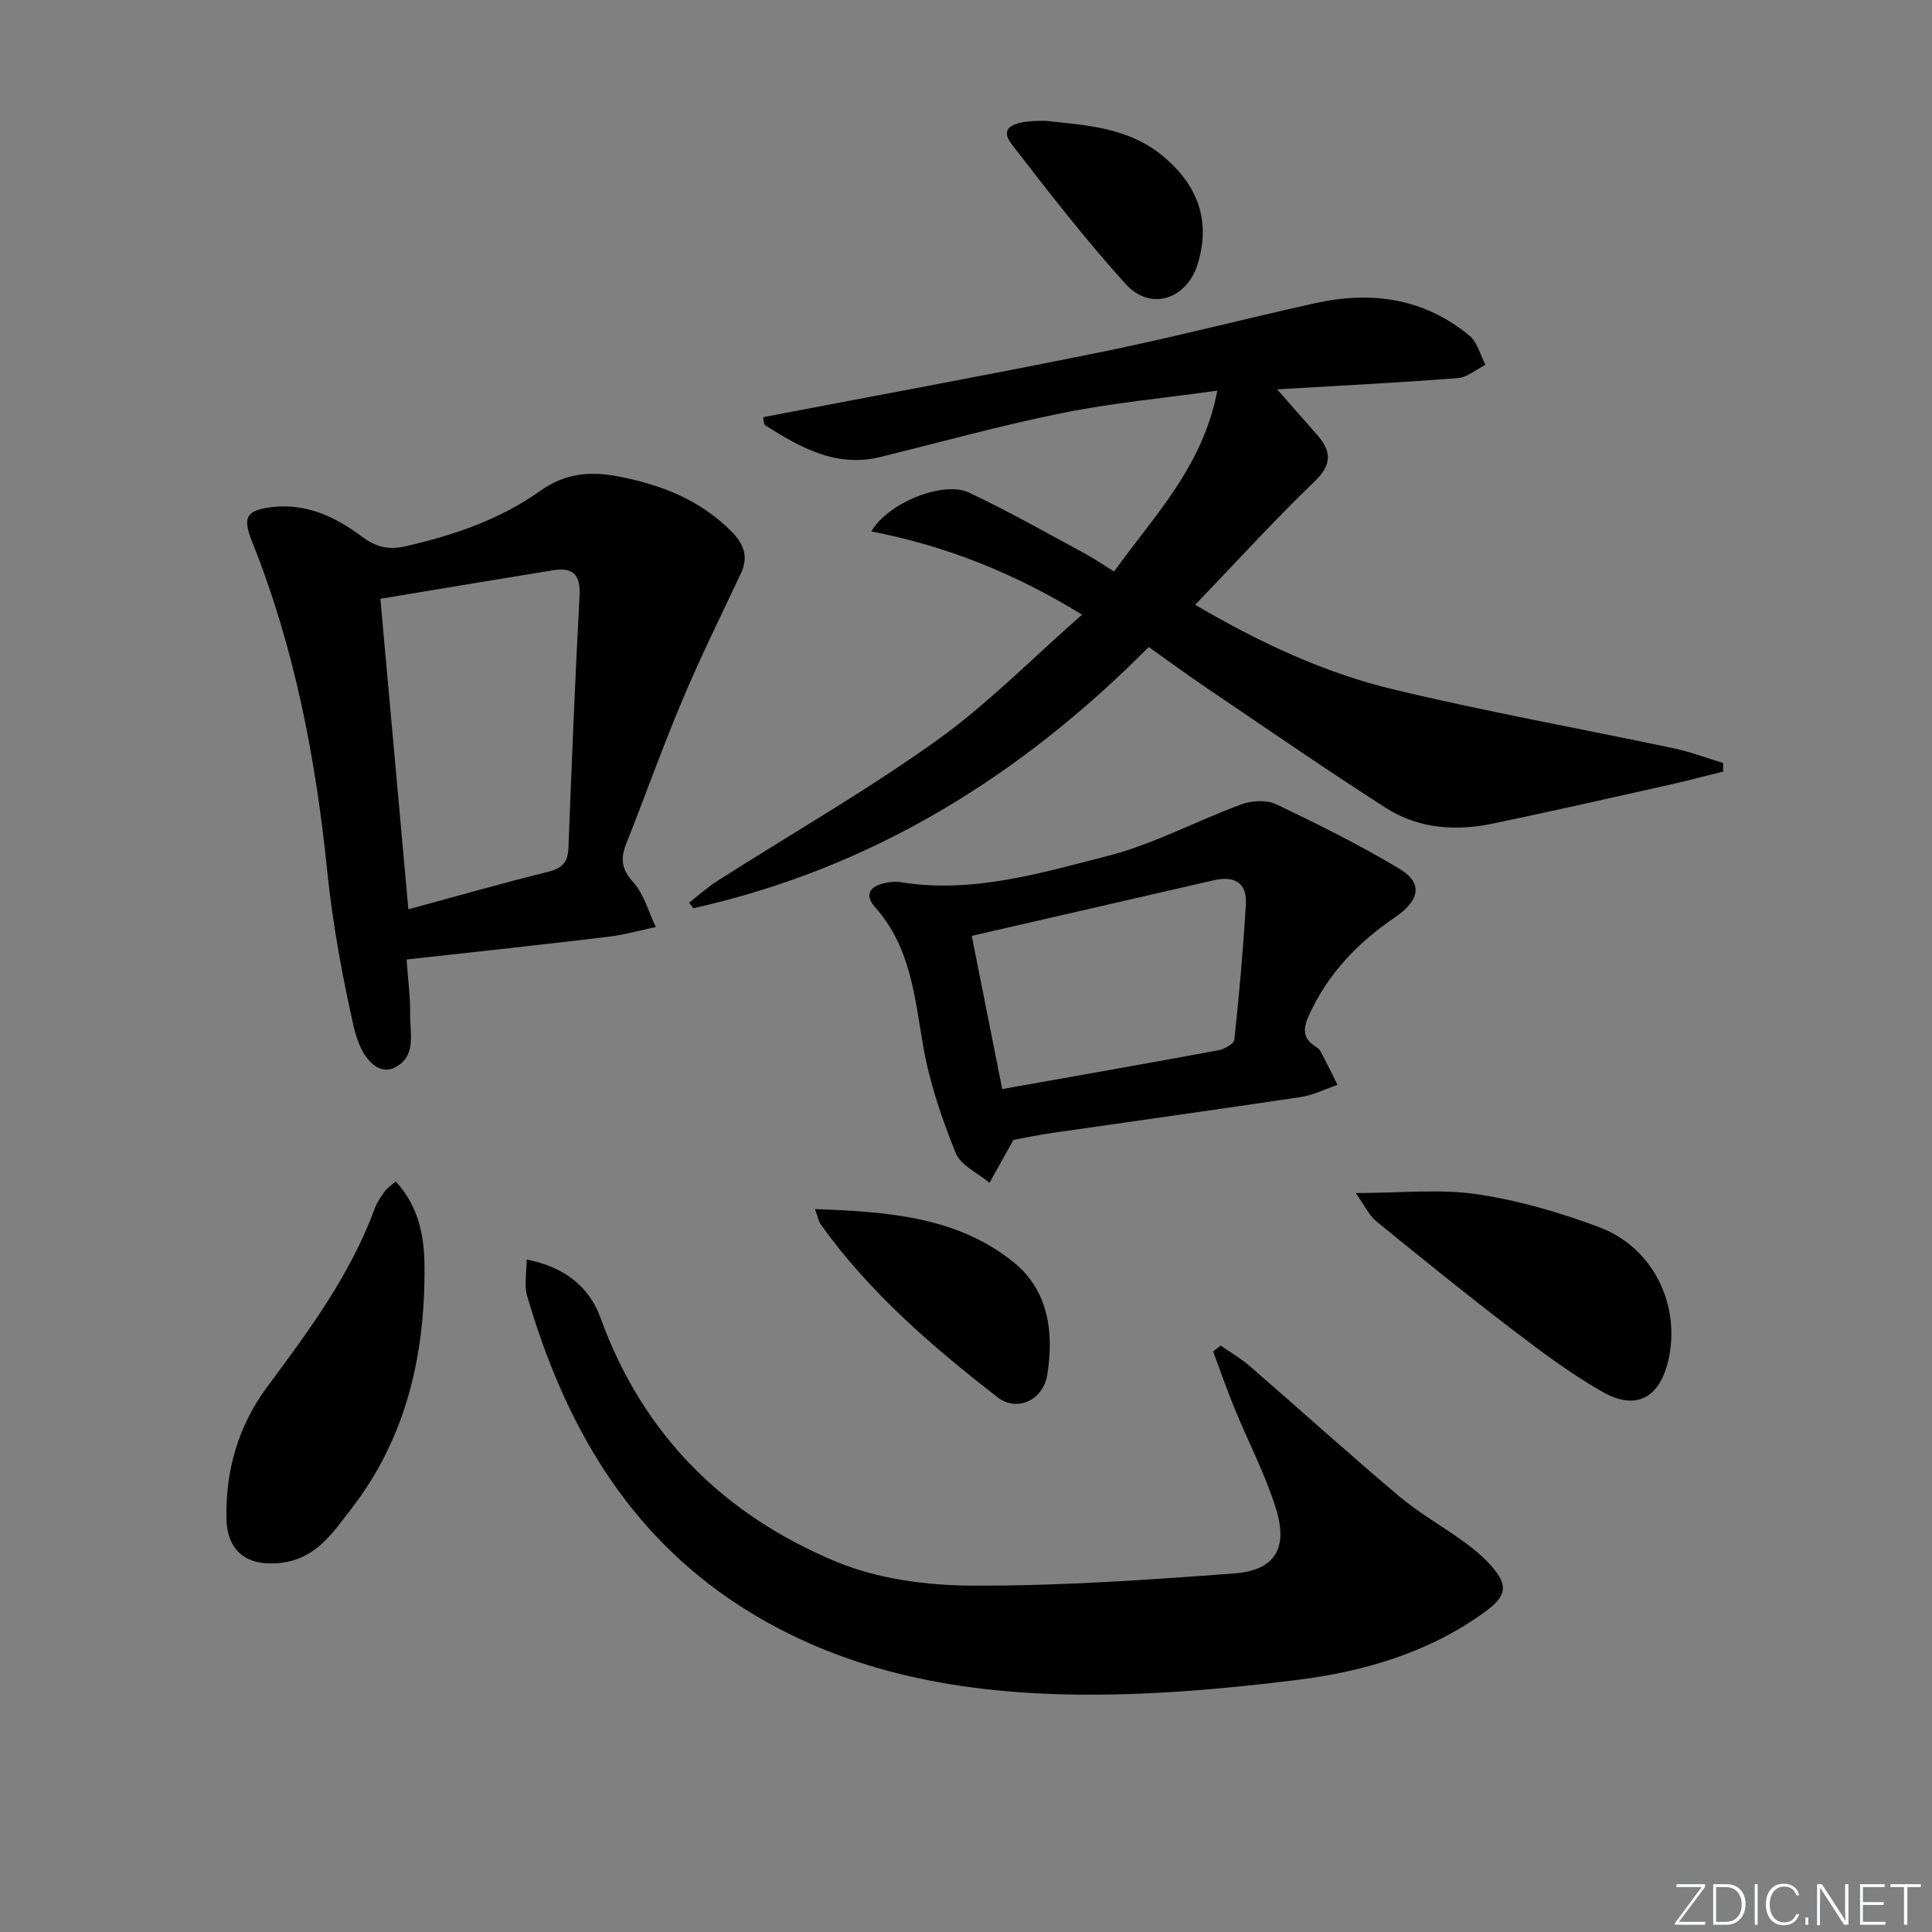 <svg enable-background="new 0 0 400 400" viewBox="0 0 400 400" xmlns="http://www.w3.org/2000/svg"><rect x="0" y="0" width="400" height="400" fill="#808080" stroke="none"/><g fill="#fafbfc"><path d="m346.9 398 5.4-7.3h-5.2v-.6h5.9v.6l-5.4 7.2h5.5l-.1.6h-6.2v-.5z"/><path d="m354.7 390.1h2.8c2.3 0 3.9 1.6 3.9 4.1s-1.6 4.3-3.9 4.3h-2.8zm.6 7.8h2c2.2 0 3.3-1.6 3.3-3.6 0-1.8-1-3.6-3.3-3.6h-2z"/><path d="m363.9 390.1v8.4h-.6v-8.4z"/><path d="m372.5 396.3c-.4 1.3-1.4 2.3-3.2 2.3-2.4 0-3.7-1.9-3.7-4.3 0-2.3 1.2-4.3 3.7-4.3 1.8 0 2.9 1 3.2 2.4h-.6c-.4-1.1-1.1-1.8-2.5-1.8-2.1 0-3 1.9-3 3.7s.9 3.7 3 3.7c1.4 0 2.1-.7 2.5-1.7z"/><path d="m373.8 398.5v-1.5h.6v1.5z"/><path d="m376.2 398.5v-8.4h1c1.3 2 4.4 6.7 4.9 7.6-.1-1.2-.1-2.4-.1-3.8v-3.8h.7v8.4h-.9c-1.2-1.9-4.4-6.8-5-7.7.1 1.1 0 2.3 0 3.9v3.9h-.6z"/><path d="m390 394.4h-4.3v3.5h4.7l-.1.6h-5.2v-8.4h5.1v.6h-4.5v3.1h4.3z"/><path d="m394.2 390.7h-2.8v-.6h6.3v.6h-2.8v7.8h-.7z"/></g><path d="m237.83 133.96c-26.65 26.86-57.44 45.86-94.3 54.08-.28-.38-.57-.76-.85-1.15 1.93-1.51 3.76-3.18 5.82-4.49 15.13-9.65 30.75-18.6 45.33-29.02 10.6-7.57 19.84-17.04 30.2-26.12-14.16-8.69-28.26-14.25-43.64-17.24 3.52-6.01 14.97-10.5 20.17-8.06 8.1 3.79 15.9 8.26 23.79 12.5 2.03 1.09 3.94 2.41 6.31 3.87 8.21-11.49 18.32-21.54 21.38-37.46-11.56 1.62-21.93 2.58-32.07 4.63-12.66 2.56-25.14 6.02-37.69 9.11-9.13 2.24-16.52-1.91-23.76-6.5-.55-.35-.45-1.71-.46-1.75 23.56-4.52 46.88-8.78 70.1-13.51 14.79-3.01 29.42-6.82 44.17-10.08 11.61-2.57 22.56-1.05 31.94 6.76 1.63 1.36 2.21 3.97 3.28 6-1.91.96-3.77 2.6-5.74 2.75-12.2.95-24.44 1.56-37.39 2.33 2.93 3.33 5.62 6.38 8.29 9.44 2.98 3.41 3.1 6.13-.58 9.67-8.37 8.05-16.2 16.67-24.68 25.5 13.43 7.87 26.82 14.12 41.17 17.55 19.19 4.59 38.63 8.09 57.95 12.17 3.45.73 6.79 2.01 10.17 3.03.01.59.01 1.18.02 1.78-3.72.92-7.42 1.9-11.16 2.74-12.14 2.71-24.27 5.46-36.45 8.01-7.73 1.62-15.46 1.1-22.19-3.21-12.72-8.15-25.15-16.76-37.67-25.22-3.83-2.61-7.57-5.36-11.46-8.11z" fill="#010000"/><path d="m109.04 260.77c7.71 1.51 12.93 5.54 15.3 12.1 8.75 24.2 25.57 40.82 48.81 50.47 8.62 3.58 18.72 4.91 28.16 4.95 18.08.08 36.18-1.18 54.23-2.53 8.42-.63 11.22-5.19 8.61-13.5-2.22-7.08-5.72-13.75-8.54-20.65-1.6-3.9-2.98-7.88-4.45-11.82.53-.4 1.05-.8 1.58-1.2 2.02 1.41 4.18 2.66 6.04 4.27 10.3 8.93 20.42 18.09 30.84 26.88 4.17 3.52 9.02 6.23 13.45 9.45 2.01 1.46 3.97 3.08 5.61 4.93 3.7 4.15 3.26 6.34-1.29 9.64-11.65 8.45-25.13 12.35-38.99 14.07-15.62 1.94-31.46 3.3-47.17 2.99-23.98-.47-47.35-4.98-67.98-18.29-23.6-15.23-36.51-38.05-44.14-64.34-.6-2.1-.07-4.52-.07-7.42z" fill="#010000"/><path d="m84.18 198.65c.34 4.76.79 8.04.74 11.32-.06 3.96 1.4 8.78-3.23 11.07-3.23 1.6-6.89-1.5-8.46-8.48-2.4-10.65-4.38-21.46-5.49-32.3-2.39-23.4-6.79-46.27-15.57-68.17-2-4.98-1.2-6.5 4.26-7.11 7.06-.79 13.05 2.05 18.48 6.1 2.86 2.13 5.43 2.86 9.1 2.01 9.98-2.29 19.5-5.52 27.89-11.49 4.97-3.54 10.11-4.11 16.06-2.97 8.89 1.71 16.85 4.79 23.37 11.29 2.68 2.67 3.72 5.29 2.03 8.87-4.11 8.71-8.37 17.36-12.11 26.22-4.12 9.78-7.68 19.81-11.6 29.68-1.21 3.05-1 5.24 1.43 7.93 2.25 2.49 3.19 6.16 4.7 9.31-3.29.69-6.54 1.62-9.87 2.02-13.65 1.64-27.31 3.1-41.73 4.7zm.37-10.39c10.12-2.74 19.48-5.43 28.92-7.76 2.93-.72 4.1-1.97 4.22-4.95.67-17.43 1.38-34.86 2.3-52.28.23-4.32-1.45-5.86-5.45-5.21-11.75 1.9-23.49 3.87-35.79 5.91 1.93 21.27 3.83 42.39 5.8 64.29z" fill="#010000"/><path d="m209.82 236c-2.04 3.66-3.5 6.27-4.95 8.89-2.41-2.03-5.97-3.6-7.01-6.19-2.87-7.15-5.43-14.59-6.73-22.15-1.76-10.18-2.59-20.42-9.89-28.65-2.51-2.83-.97-4.49 2.19-5.12.97-.19 2.02-.3 2.98-.14 14.85 2.42 28.98-1.86 42.98-5.44 9.5-2.43 18.36-7.27 27.64-10.67 2.15-.79 5.22-.96 7.2-.01 8.67 4.13 17.3 8.43 25.53 13.37 4.9 2.94 4.21 6.53-.98 10.06-7.7 5.23-13.93 11.73-17.82 20.35-1.22 2.69-1.23 4.71 1.4 6.37.41.26.86.61 1.07 1.03 1.2 2.28 2.34 4.6 3.49 6.91-2.53.86-5 2.12-7.61 2.52-17.05 2.56-34.12 4.92-51.18 7.39-3.11.43-6.2 1.09-8.31 1.48zm-2.32-10.52c15.12-2.69 29.94-5.29 44.74-8.03 1.25-.23 3.23-1.33 3.32-2.19 1-9.35 1.84-18.73 2.39-28.13.26-4.42-2.52-5.83-6.57-4.9-16.87 3.86-33.73 7.75-50.19 11.53 1.95 9.77 4.13 20.75 6.31 31.72z" fill="#010000"/><path d="m81.92 244.6c4.97 5.38 5.94 11.68 5.97 17.89.1 18.15-3.81 35.28-15.2 49.95-3.79 4.89-7.23 10.28-14.5 11.13-6.75.79-11.1-2.11-11.29-8.98-.28-10.08 2.45-19.44 8.47-27.53 8.63-11.6 17.2-23.18 22.25-36.93.45-1.22 1.24-2.35 2.01-3.42.46-.66 1.19-1.13 2.29-2.11z" fill="#010000"/><path d="m280.7 247.01c9.33 0 17.35-.9 25.08.24 8.61 1.27 17.18 3.77 25.35 6.84 11.2 4.21 16.93 16.2 14.26 27.63-1.8 7.71-6.68 10.39-13.6 6.46-6.6-3.76-12.76-8.38-18.81-13.01-9.49-7.25-18.79-14.78-28.04-22.33-1.5-1.21-2.37-3.19-4.24-5.83z" fill="#010000"/><path d="m168.73 250.33c15.22.54 29.5 1.61 41.16 11.03 7.22 5.83 8.34 14.58 6.93 23.31-.85 5.21-6.24 7.77-10.32 4.6-13.51-10.51-26.5-21.67-36.56-35.75-.44-.62-.57-1.47-1.21-3.19z" fill="#010000"/><path d="m216.56 25.02c7.8.93 17.14 1.11 24.74 7.74 6.89 6.01 9.3 13.18 6.7 21.8-2.24 7.42-9.8 9.95-14.97 4.22-8.32-9.21-15.96-19.06-23.56-28.9-2.5-3.22-.4-4.98 7.09-4.86z" fill="#010000"/></svg>